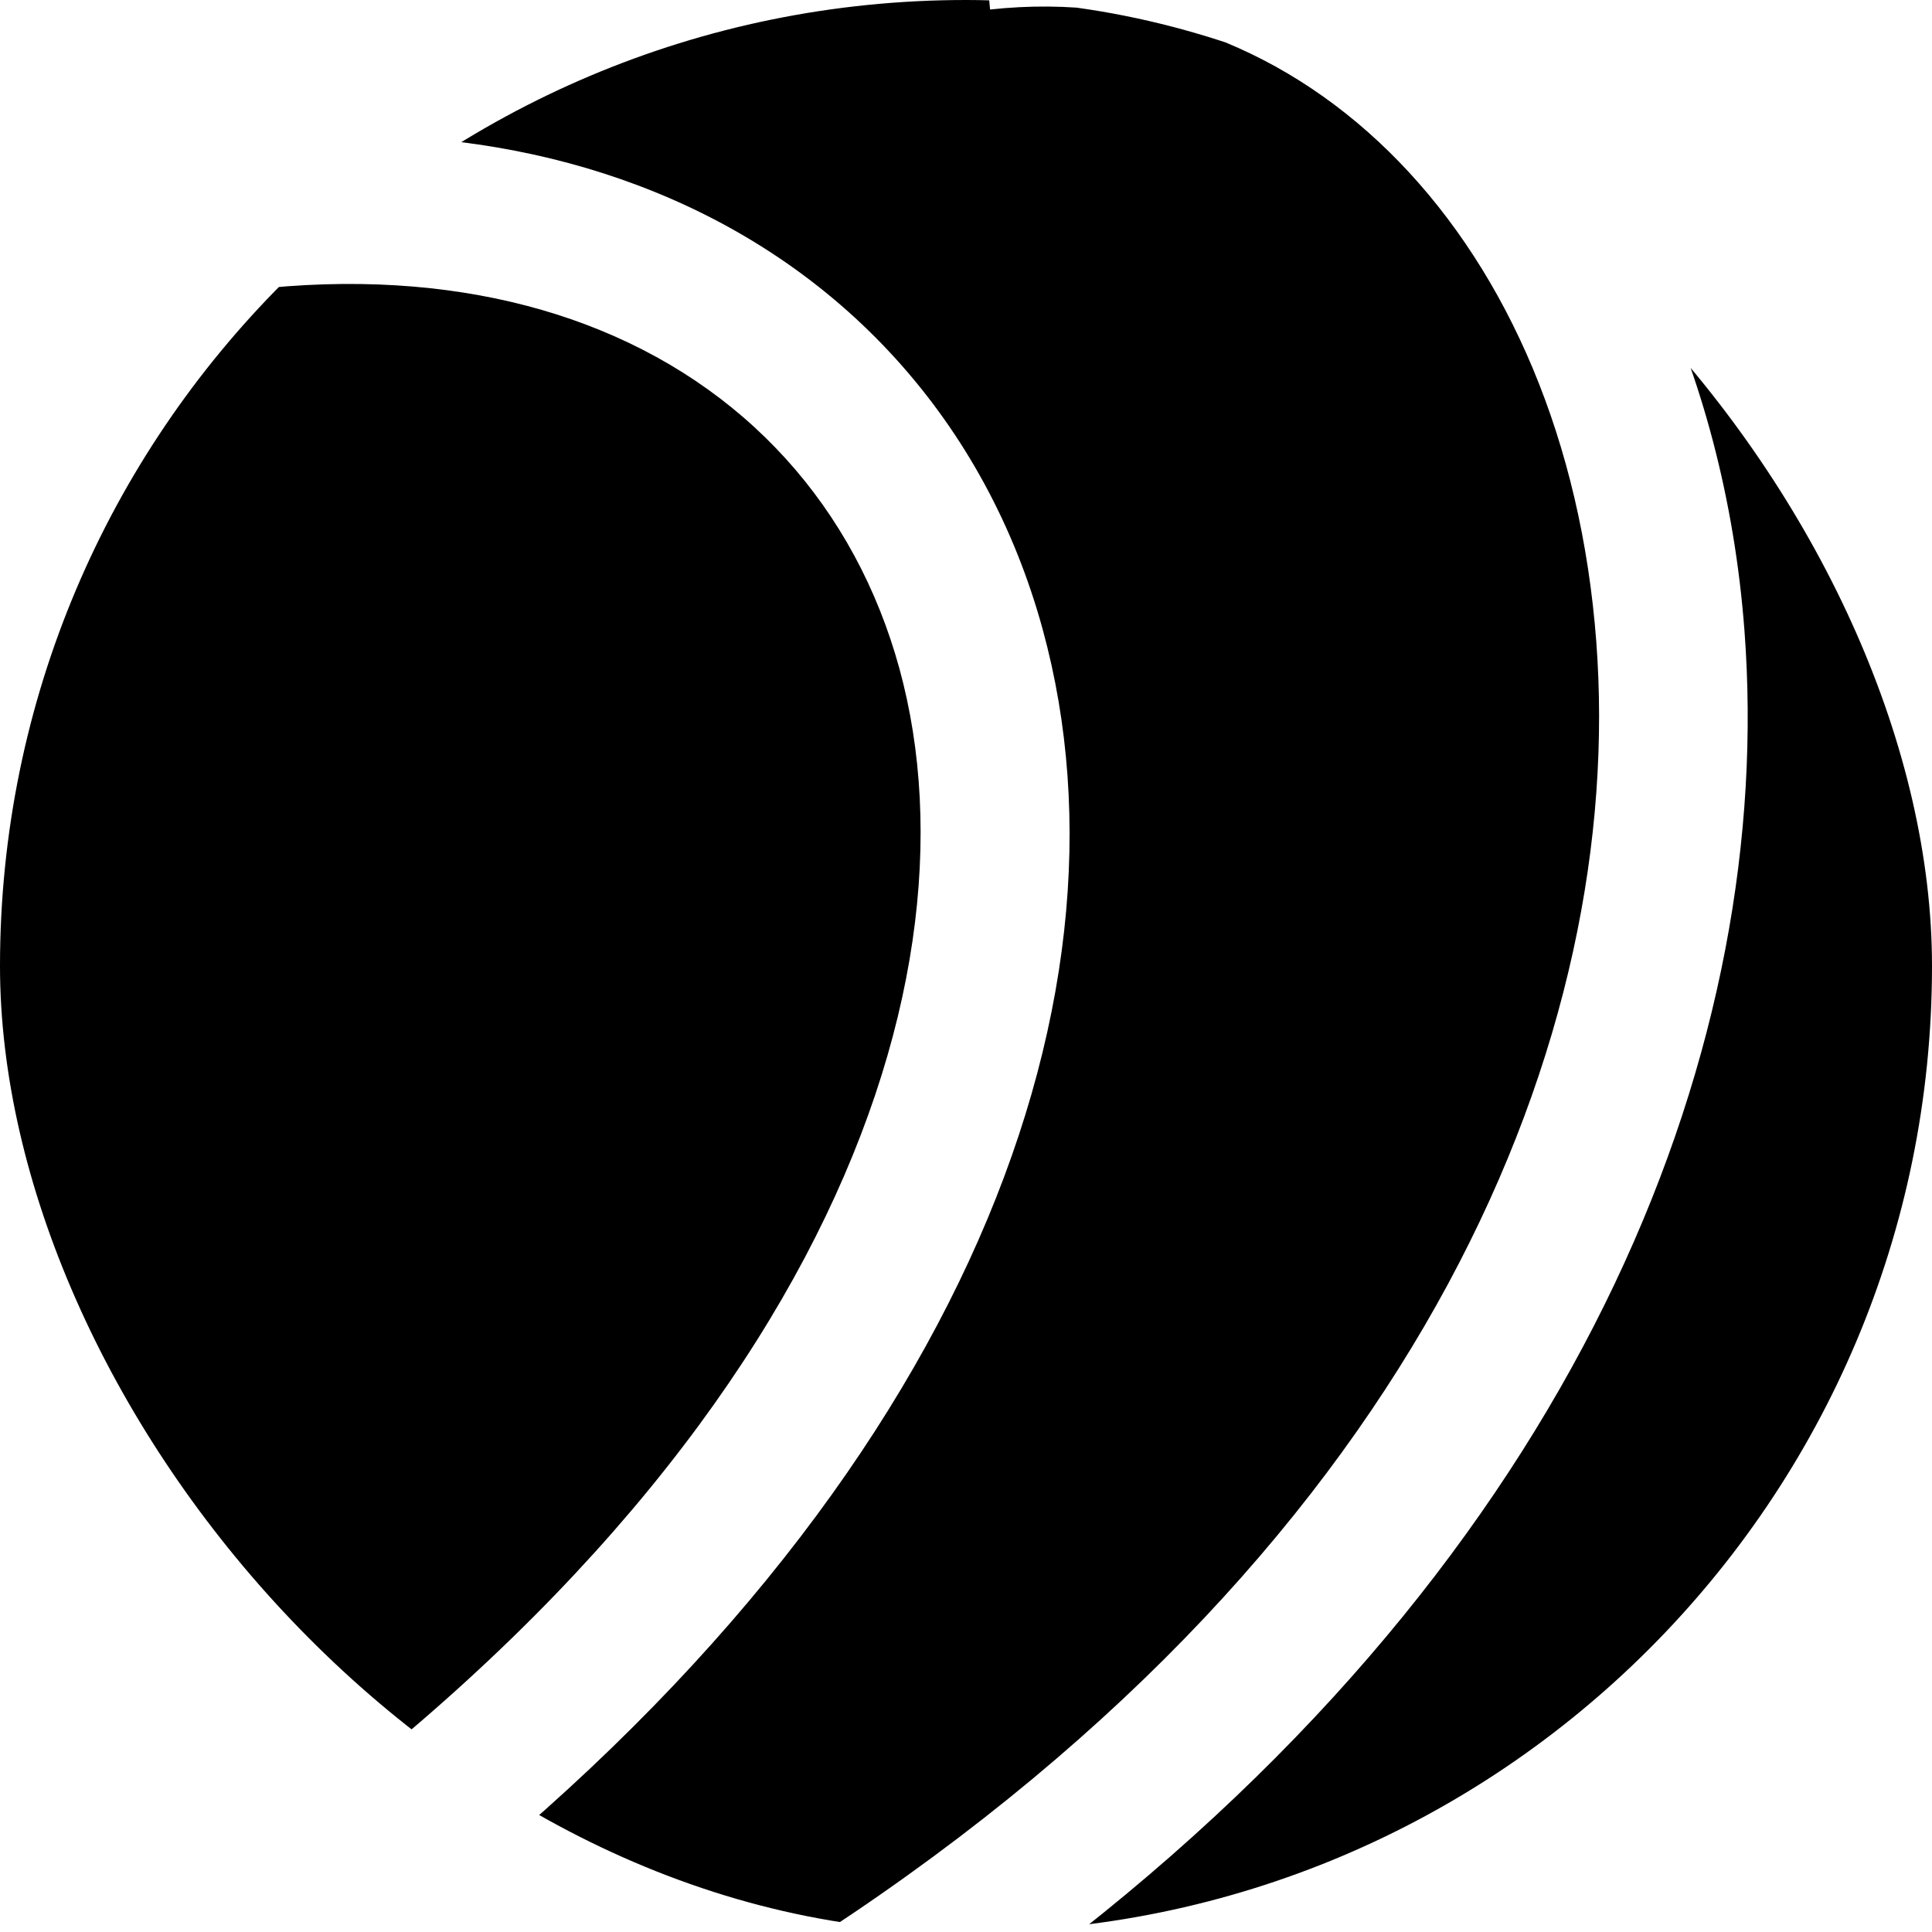 <svg width="13" height="13" viewBox="0 0 13 13" fill="none" xmlns="http://www.w3.org/2000/svg">
<g clip-path="url(#clip0_4010_14979)">
<g clip-path="url(#clip1_4010_14979)">
<path fill-rule="evenodd" clip-rule="evenodd" d="M6.662 0.064C8.772 -0.166 10.537 1.615 10.741 4.317C10.939 6.935 9.61 10.337 5.551 13H2.669C6.449 10.124 7.708 6.76 7.016 4.235C6.636 2.846 5.668 1.764 4.289 1.246C3.094 0.796 1.625 0.783 0 1.302V-9.15527e-05H6.656L6.662 0.064ZM9.708 -9.15527e-05C10.863 0.943 11.606 2.494 11.738 4.242C11.946 6.989 10.693 10.299 7.263 13H13V-9.15527e-05H9.708ZM0.947 12.986L0.956 13H0V2.359C1.587 1.785 2.929 1.803 3.937 2.182C5.013 2.586 5.755 3.416 6.052 4.499C6.647 6.671 5.461 10.066 0.947 12.986Z" fill="black"/>
</g>
</g>
<defs>
<clipPath id="clip0_4010_14979">
<rect width="13" height="13" rx="6.5" fill="white"/>
</clipPath>
<clipPath id="clip1_4010_14979">
<rect width="13" height="13" fill="white"/>
</clipPath>
</defs>
</svg>
